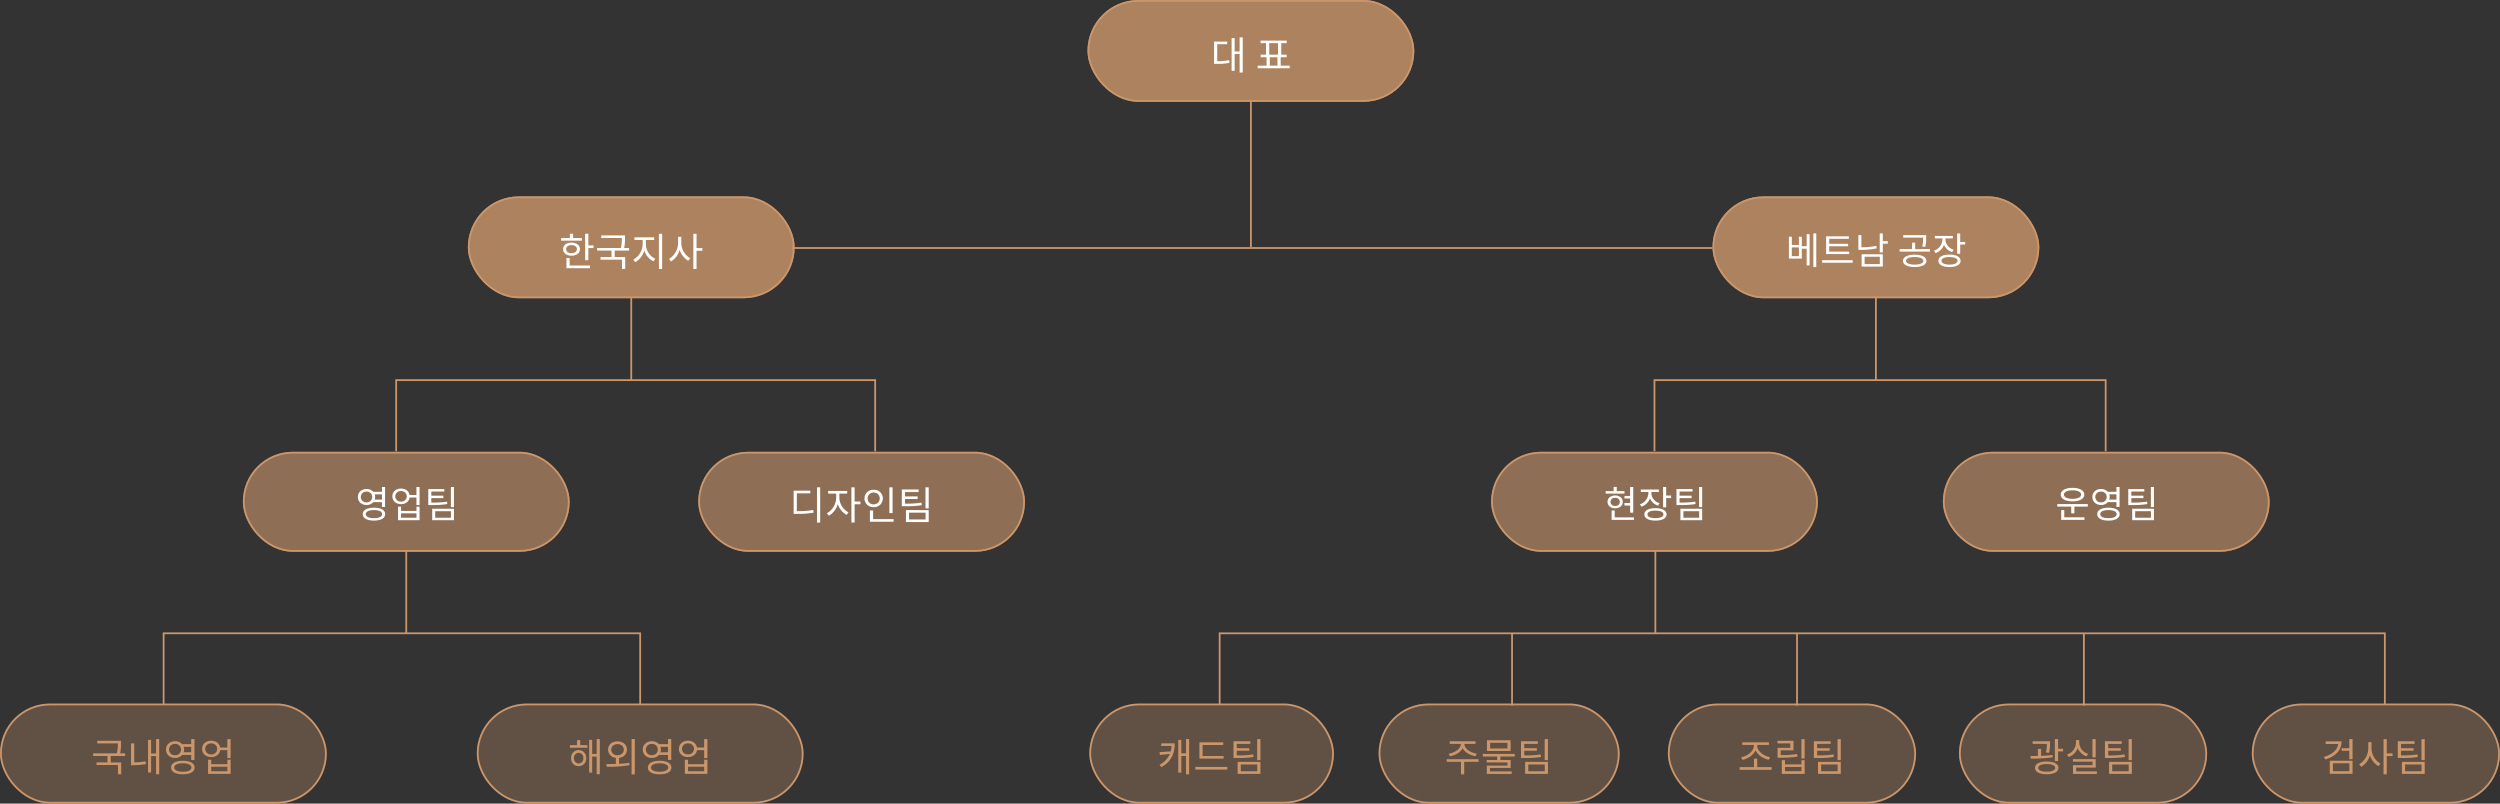 <svg xmlns="http://www.w3.org/2000/svg" width="1400" height="450" viewBox="0 0 1400 450"><rect x="0" y="0" width="1400" height="450" fill="#333333" stroke="none"/><g transform="translate(15974 -3959)"><g transform="translate(-15365 3959)" fill="rgba(204,150,107,0.8)" stroke="#cc966b" stroke-width="1"><rect width="183" height="57" rx="28.5" stroke="none"/><rect x="0.5" y="0.5" width="182" height="56" rx="28" fill="none"/></g><path d="M3.652-14.234H9.218v-1.474H1.87V-3.234h1.3a32.4,32.4,0,0,0,7.3-.594l-.154-1.5a31.038,31.038,0,0,1-6.666.594Zm12.54-3.872v7.92H13.4v-7.48H11.7V.638H13.4v-9.35h2.794V1.628H17.93V-18.106ZM33.088-6.93h4.29v4.686h-4.29Zm-.308-7.9h4.906v6.446H32.78Zm6.4,12.584V-6.93h3.344V-8.382H39.49v-6.446h3.058V-16.28H27.918v1.452h3.058v6.446H27.962V-6.93h3.322v4.686H26.312V-.77H44.22V-2.244Z" transform="translate(-15296 3998)" fill="#fff"/><g transform="translate(-15712 4069)" fill="rgba(204,150,107,0.8)" stroke="#cc966b" stroke-width="1"><rect width="183" height="57" rx="28.5" stroke="none"/><rect x="0.5" y="0.5" width="182" height="56" rx="28" fill="none"/></g><g transform="translate(-15838 4212)" fill="rgba(204,150,107,0.6)" stroke="#cc966b" stroke-width="1"><rect width="183" height="56" rx="28" stroke="none"/><rect x="0.5" y="0.5" width="182" height="55" rx="27.5" fill="none"/></g><g transform="translate(-14886 4212)" fill="rgba(204,150,107,0.6)" stroke="#cc966b" stroke-width="1"><rect width="183" height="56" rx="28" stroke="none"/><rect x="0.5" y="0.5" width="182" height="55" rx="27.5" fill="none"/></g><g transform="translate(-15583 4212)" fill="rgba(204,150,107,0.6)" stroke="#cc966b" stroke-width="1"><rect width="183" height="56" rx="28" stroke="none"/><rect x="0.5" y="0.5" width="182" height="55" rx="27.5" fill="none"/></g><g transform="translate(-15139 4212)" fill="rgba(204,150,107,0.6)" stroke="#cc966b" stroke-width="1"><rect width="183" height="56" rx="28" stroke="none"/><rect x="0.5" y="0.5" width="182" height="55" rx="27.5" fill="none"/></g><g transform="translate(-15974 4353)" fill="rgba(204,150,107,0.3)" stroke="#cc966b" stroke-width="1"><rect width="183" height="56" rx="28" stroke="none"/><rect x="0.5" y="0.5" width="182" height="55" rx="27.5" fill="none"/></g><g transform="translate(-15364 4353)" fill="rgba(204,150,107,0.3)" stroke="#cc966b" stroke-width="1"><rect width="137" height="56" rx="28" stroke="none"/><rect x="0.5" y="0.5" width="136" height="55" rx="27.5" fill="none"/></g><g transform="translate(-15202 4353)" fill="rgba(204,150,107,0.3)" stroke="#cc966b" stroke-width="1"><rect width="135" height="56" rx="28" stroke="none"/><rect x="0.5" y="0.5" width="134" height="55" rx="27.5" fill="none"/></g><g transform="translate(-15707 4353)" fill="rgba(204,150,107,0.3)" stroke="#cc966b" stroke-width="1"><rect width="183" height="56" rx="28" stroke="none"/><rect x="0.5" y="0.5" width="182" height="55" rx="27.5" fill="none"/></g><g transform="translate(-15040 4353)" fill="rgba(204,150,107,0.3)" stroke="#cc966b" stroke-width="1"><rect width="139" height="56" rx="28" stroke="none"/><rect x="0.5" y="0.5" width="138" height="55" rx="27.5" fill="none"/></g><g transform="translate(-14877 4353)" fill="rgba(204,150,107,0.3)" stroke="#cc966b" stroke-width="1"><rect width="139" height="56" rx="28" stroke="none"/><rect x="0.5" y="0.5" width="138" height="55" rx="27.5" fill="none"/></g><g transform="translate(-14713 4353)" fill="rgba(204,150,107,0.3)" stroke="#cc966b" stroke-width="1"><rect width="139" height="56" rx="28" stroke="none"/><rect x="0.5" y="0.5" width="138" height="55" rx="27.5" fill="none"/></g><path d="M12.87-15.686H7.942v-2.42h-1.8v2.42H1.232v1.452H12.87Zm-8.822,6.2c0-1.364,1.21-2.244,2.992-2.244s3.014.88,3.014,2.244c0,1.386-1.232,2.266-3.014,2.266S4.048-8.1,4.048-9.482Zm7.722,0c0-2.2-1.936-3.652-4.73-3.652S2.332-11.682,2.332-9.482c0,2.222,1.914,3.674,4.708,3.674S11.77-7.26,11.77-9.482ZM6.006-4.466H4.2V1.188H17.358V-.286H6.006Zm10.472-7.128v-6.512h-1.8V-3.3h1.8v-6.776h2.9v-1.518ZM39.314-8.646V-10.12H36.52A25.585,25.585,0,0,0,37-15.73v-1.43H23.694v1.452H35.222a23.527,23.527,0,0,1-.528,5.588H21.406v1.474h8.03v3.608H23.3v1.452H35.31V1.606h1.8V-5.038H31.24V-8.646Zm9.372-5.94h4.642v-1.5H42.306v1.5h4.576v2.508a10.093,10.093,0,0,1-5.236,8.47L42.7-2.156a11.067,11.067,0,0,0,5.082-6.512,10.425,10.425,0,0,0,5.17,6.028l1.012-1.452a9.188,9.188,0,0,1-5.28-7.986Zm7.3-3.5V1.628h1.8V-18.084ZM68.508-16.39H66.726v3.542a10.456,10.456,0,0,1-5.082,8.822l1.078,1.452a10.929,10.929,0,0,0,4.906-6.534A10.885,10.885,0,0,0,72.4-2.97L73.524-4.4a9.965,9.965,0,0,1-5.016-8.448ZM80.322-10.1H77.066v-7.986h-1.8V1.628h1.8V-8.6h3.256Z" transform="translate(-15661 4108)" fill="#fff"/><path d="M4.224-14.718H11.77v-1.518H2.442v13H4.026a49.93,49.93,0,0,0,9.592-.682l-.2-1.518a46.1,46.1,0,0,1-9.2.66ZM15.51-18.106V1.672h1.8V-18.106Zm12.54,3.52h4.378v-1.5H21.758v1.5h4.51v2.508a10.316,10.316,0,0,1-5.192,8.492l1.056,1.43A11.14,11.14,0,0,0,27.17-8.69a10.647,10.647,0,0,0,4.95,6.05l1.034-1.452a9.489,9.489,0,0,1-5.1-7.986Zm11.792,4.444H36.586v-7.942h-1.8V1.628h1.8V-8.624h3.256Zm18-7.942h-1.8v14.41h1.8Zm-13.97,6.2a3.226,3.226,0,0,1,3.366-3.278,3.238,3.238,0,0,1,3.41,3.278,3.248,3.248,0,0,1-3.41,3.322A3.236,3.236,0,0,1,43.868-11.88Zm8.536,0a4.856,4.856,0,0,0-5.17-4.84,4.831,4.831,0,0,0-5.126,4.84A4.853,4.853,0,0,0,47.234-7,4.877,4.877,0,0,0,52.4-11.88ZM46.948-.286V-5.148h-1.8V1.188H58.432V-.286Zm27.06-9.24a51.626,51.626,0,0,1-9.2.55v-2.6h7.062V-13H64.812v-2.442h7.612V-16.9H63.008v9.372h1.606A53.625,53.625,0,0,0,74.206-8.1Zm-6.93,5.632h9.24V-.088h-9.24Zm-1.76,5.258h12.76v-6.71H65.318ZM76.274-18.084v11.77h1.8v-11.77Z" transform="translate(-15532 4250)" fill="#fff"/><path d="M9.618-15.414c2.9,0,4.788.9,4.788,2.394,0,1.47-1.89,2.373-4.788,2.373-2.877,0-4.788-.9-4.788-2.373C4.83-14.511,6.741-15.414,9.618-15.414Zm0,6.174c3.99,0,6.594-1.449,6.594-3.78s-2.6-3.78-6.594-3.78-6.594,1.449-6.594,3.78S5.628-9.24,9.618-9.24ZM5-4.368H3.276v5.5H16.3V-.294H5ZM1.092-7.728v1.407H8.9v3.8h1.743v-3.8h7.518V-7.728ZM22.365-11.7a3.029,3.029,0,0,1,3.213-3,3,3,0,0,1,3.192,3,3,3,0,0,1-3.192,3.024A3.033,3.033,0,0,1,22.365-11.7Zm11.844-1.47v2.94H30.156a4.239,4.239,0,0,0,.252-1.47,4.592,4.592,0,0,0-.231-1.47Zm0,4.347v2.688h1.743V-17.283H34.209v2.709h-4.83a5.013,5.013,0,0,0-3.8-1.575c-2.793,0-4.851,1.827-4.851,4.452,0,2.646,2.058,4.494,4.851,4.494a4.9,4.9,0,0,0,3.8-1.617ZM29.715.168c-2.835,0-4.557-.84-4.557-2.247,0-1.428,1.722-2.268,4.557-2.268,2.877,0,4.6.84,4.6,2.268C34.314-.672,32.592.168,29.715.168Zm0-5.859c-3.864,0-6.258,1.323-6.258,3.612s2.394,3.612,6.258,3.612c3.885,0,6.3-1.323,6.3-3.612S33.6-5.691,29.715-5.691Zm21.609-3.4a49.279,49.279,0,0,1-8.778.525v-2.478h6.741v-1.365H42.546v-2.331h7.266v-1.386H40.824v8.946h1.533a51.187,51.187,0,0,0,9.156-.546ZM44.709-3.717h8.82V-.084h-8.82ZM43.029,1.3h12.18V-5.1H43.029ZM53.487-17.262V-6.027h1.722V-17.262Z" transform="translate(-14823 4249)" fill="#fff"/><path d="M3.045-11.7a3.029,3.029,0,0,1,3.213-3,3,3,0,0,1,3.192,3A3,3,0,0,1,6.258-8.673,3.033,3.033,0,0,1,3.045-11.7Zm11.844-1.47v2.94H10.836a4.239,4.239,0,0,0,.252-1.47,4.592,4.592,0,0,0-.231-1.47Zm0,4.347v2.688h1.743V-17.283H14.889v2.709h-4.83a5.013,5.013,0,0,0-3.8-1.575c-2.793,0-4.851,1.827-4.851,4.452C1.407-9.051,3.465-7.2,6.258-7.2a4.9,4.9,0,0,0,3.8-1.617ZM10.4.168c-2.835,0-4.557-.84-4.557-2.247,0-1.428,1.722-2.268,4.557-2.268,2.877,0,4.6.84,4.6,2.268C14.994-.672,13.272.168,10.4.168Zm0-5.859c-3.864,0-6.258,1.323-6.258,3.612S6.531,1.533,10.4,1.533c3.885,0,6.3-1.323,6.3-3.612S14.28-5.691,10.4-5.691ZM34.23-.084H25.6V-2.52H34.23Zm0-3.78H25.6V-6.258H23.9V1.3H35.952v-7.56H34.23Zm-8.652-5.25a2.969,2.969,0,0,1-3.213-2.94,2.953,2.953,0,0,1,3.213-2.919,2.953,2.953,0,0,1,3.213,2.919A2.969,2.969,0,0,1,25.578-9.114Zm8.631-8.148v4.473H30.366c-.357-2.184-2.247-3.612-4.788-3.612-2.814,0-4.851,1.764-4.851,4.347,0,2.6,2.037,4.368,4.851,4.368,2.583,0,4.473-1.47,4.809-3.7h3.822v4.221h1.743v-10.1ZM51.324-9.093a49.279,49.279,0,0,1-8.778.525v-2.478h6.741v-1.365H42.546v-2.331h7.266v-1.386H40.824v8.946h1.533a51.187,51.187,0,0,0,9.156-.546ZM44.709-3.717h8.82V-.084h-8.82ZM43.029,1.3h12.18V-5.1H43.029ZM53.487-17.262V-6.027h1.722V-17.262Z" transform="translate(-15775 4249)" fill="#fff"/><path d="M11.7-12.264v1.407h3.171v2.541H11.7v1.407h3.171v3.99h1.743V-17.262H14.868v5Zm0-2.709H7.371V-17.3H5.649v2.331H1.155v1.386H11.7ZM3.864-8.967a2.331,2.331,0,0,1,2.625-2.226A2.331,2.331,0,0,1,9.114-8.967,2.349,2.349,0,0,1,6.489-6.7,2.349,2.349,0,0,1,3.864-8.967Zm6.888,0c0-2.142-1.764-3.57-4.263-3.57s-4.263,1.428-4.263,3.57c0,2.163,1.764,3.612,4.263,3.612S10.752-6.8,10.752-8.967ZM6.237-.273V-4.137H4.515V1.134H17.052V-.273Zm25.116-7.9C28.581-9.093,26.8-11.3,26.8-13.755v-.735h4.158v-1.386h-10.1v1.386h4.221v.735a6.671,6.671,0,0,1-4.725,6.132l.882,1.365a7.778,7.778,0,0,0,4.746-4.62,7.324,7.324,0,0,0,4.557,4.053ZM29.064.168c-2.814,0-4.494-.777-4.494-2.121,0-1.323,1.68-2.1,4.494-2.1,2.772,0,4.473.777,4.473,2.1C33.537-.609,31.836.168,29.064.168Zm0-5.586c-3.864,0-6.216,1.281-6.216,3.465,0,2.205,2.352,3.486,6.216,3.486,3.822,0,6.2-1.281,6.2-3.486C35.259-4.137,32.886-5.418,29.064-5.418Zm5.985-7.1v-4.746H33.327V-5.9h1.722v-5.166h2.793v-1.449ZM51.324-9.093a49.279,49.279,0,0,1-8.778.525v-2.478h6.741v-1.365H42.546v-2.331h7.266v-1.386H40.824v8.946h1.533a51.187,51.187,0,0,0,9.156-.546ZM44.709-3.717h8.82V-.084h-8.82ZM43.029,1.3h12.18V-5.1H43.029ZM53.487-17.262V-6.027h1.722V-17.262Z" transform="translate(-15076 4249)" fill="#fff"/><path d="M19.074-8.646V-10.12H16.28a25.585,25.585,0,0,0,.484-5.61v-1.43H3.454v1.452H14.982a23.527,23.527,0,0,1-.528,5.588H1.166v1.474H9.2v3.608H3.058v1.452H15.07V1.606h1.8V-5.038H11V-8.646Zm5.1-7.062h-1.8V-3.5h1.254a36.51,36.51,0,0,0,7.062-.616l-.176-1.562a34.306,34.306,0,0,1-6.336.616Zm12.232-2.4v8.03H33.616v-7.59H31.922V.616h1.694v-9.2H36.41V1.606h1.738V-18.106Zm7.26,5.852A3.173,3.173,0,0,1,47.036-15.4a3.142,3.142,0,0,1,3.344,3.146,3.146,3.146,0,0,1-3.344,3.168A3.177,3.177,0,0,1,43.67-12.254Zm12.408-1.54v3.08H51.832a4.441,4.441,0,0,0,.264-1.54,4.811,4.811,0,0,0-.242-1.54Zm0,4.554v2.816H57.9V-18.106H56.078v2.838h-5.06a5.252,5.252,0,0,0-3.982-1.65c-2.926,0-5.082,1.914-5.082,4.664,0,2.772,2.156,4.708,5.082,4.708A5.13,5.13,0,0,0,51.018-9.24ZM51.37.176C48.4.176,46.6-.7,46.6-2.178c0-1.5,1.8-2.376,4.774-2.376,3.014,0,4.818.88,4.818,2.376C56.188-.7,54.384.176,51.37.176Zm0-6.138c-4.048,0-6.556,1.386-6.556,3.784s2.508,3.784,6.556,3.784c4.07,0,6.6-1.386,6.6-3.784S55.44-5.962,51.37-5.962ZM76.34-.088H67.3V-2.64H76.34Zm0-3.96H67.3V-6.556H65.516v7.92H78.144v-7.92h-1.8Zm-9.064-5.5a3.111,3.111,0,0,1-3.366-3.08,3.094,3.094,0,0,1,3.366-3.058,3.094,3.094,0,0,1,3.366,3.058A3.111,3.111,0,0,1,67.276-9.548Zm9.042-8.536V-13.4H72.292c-.374-2.288-2.354-3.784-5.016-3.784-2.948,0-5.082,1.848-5.082,4.554,0,2.728,2.134,4.576,5.082,4.576,2.706,0,4.686-1.54,5.038-3.872h4V-7.5h1.826V-18.084Z" transform="translate(-15923 4391)" fill="#cc966b"/><path d="M2.288-15.73v1.452H8.1a15.557,15.557,0,0,1-.484,3.058L1.32-10.8,1.562-9.24l5.566-.572A12.3,12.3,0,0,1,1.32-3.718l1.034,1.3c5.984-3.3,7.5-8.162,7.5-13.31Zm13.9-2.376v7.986H13.53v-7.5H11.836V.66H13.53V-8.624h2.662V1.628h1.716V-18.106Zm21.032,9.46H25.454v-6.16H37.026v-1.5H23.672v9.13H37.224ZM21.384-2.53v1.5H39.292v-1.5Zm32.384-7a51.626,51.626,0,0,1-9.2.55v-2.6h7.062V-13H44.572v-2.442h7.612V-16.9H42.768v9.372h1.606A53.625,53.625,0,0,0,53.966-8.1Zm-6.93,5.632h9.24V-.088h-9.24Zm-1.76,5.258h12.76v-6.71H45.078ZM56.034-18.084v11.77h1.8v-11.77Z" transform="translate(-15326 4391)" fill="#cc966b"/><path d="M2.926-8.514c3.058-.528,5.962-2.178,7.172-4.51,1.188,2.332,4.114,3.982,7.172,4.51l.7-1.43c-3.476-.506-6.886-2.772-6.886-5.368v-.11H17.27v-1.452H2.86v1.452H9.086v.11c0,2.6-3.41,4.862-6.842,5.368Zm16.082,1.65H1.188V-5.39H9.152V1.628h1.8V-5.39H19.03ZM35.156-12.87h-9.68v-3.146h9.68Zm1.782-4.576H23.716v6.006H36.938Zm2.31,9.108V-9.79H21.384v1.452h8.03V-6.4H23.54v1.364H35.178v1.76H23.606V1.408H37.554V0H25.366V-1.958H36.96V-6.4H31.218V-8.338Zm14.52-1.188a51.626,51.626,0,0,1-9.2.55v-2.6h7.062V-13H44.572v-2.442h7.612V-16.9H42.768v9.372h1.606A53.625,53.625,0,0,0,53.966-8.1Zm-6.93,5.632h9.24V-.088h-9.24Zm-1.76,5.258h12.76v-6.71H45.078ZM56.034-18.084v11.77h1.8v-11.77Z" transform="translate(-15165 4391)" fill="#cc966b"/><path d="M6.05-4.444A2.722,2.722,0,0,1,3.432-7.458a2.707,2.707,0,0,1,2.618-2.97,2.72,2.72,0,0,1,2.618,2.97A2.735,2.735,0,0,1,6.05-4.444Zm0-7.5A4.2,4.2,0,0,0,1.826-7.458,4.194,4.194,0,0,0,6.05-2.948a4.194,4.194,0,0,0,4.224-4.51A4.2,4.2,0,0,0,6.05-11.946Zm.88-5.588H5.148v2.794h-4v1.474h9.79V-14.74h-4Zm9.218-.594V-9.79h-2.53v-7.876H11.924V.66h1.694V-8.316h2.53V1.606h1.738V-18.128Zm8.14,5.918c0-1.826,1.5-3.08,3.5-3.08,2.068,0,3.542,1.254,3.542,3.08,0,1.848-1.474,3.124-3.542,3.124A3.209,3.209,0,0,1,24.288-12.21Zm4.4,4.6a4.609,4.609,0,0,0,4.4-4.6c0-2.75-2.2-4.62-5.3-4.62-3.036,0-5.258,1.87-5.258,4.62a4.633,4.633,0,0,0,4.356,4.6V-4.2c-1.936.066-3.762.066-5.346.066l.22,1.518A72.553,72.553,0,0,0,34.54-3.476l-.154-1.342c-1.826.286-3.784.44-5.7.55Zm7-10.516v19.8h1.8v-19.8Zm7.986,5.874A3.173,3.173,0,0,1,47.036-15.4a3.142,3.142,0,0,1,3.344,3.146,3.146,3.146,0,0,1-3.344,3.168A3.177,3.177,0,0,1,43.67-12.254Zm12.408-1.54v3.08H51.832a4.441,4.441,0,0,0,.264-1.54,4.811,4.811,0,0,0-.242-1.54Zm0,4.554v2.816H57.9V-18.106H56.078v2.838h-5.06a5.252,5.252,0,0,0-3.982-1.65c-2.926,0-5.082,1.914-5.082,4.664,0,2.772,2.156,4.708,5.082,4.708A5.13,5.13,0,0,0,51.018-9.24ZM51.37.176C48.4.176,46.6-.7,46.6-2.178c0-1.5,1.8-2.376,4.774-2.376,3.014,0,4.818.88,4.818,2.376C56.188-.7,54.384.176,51.37.176Zm0-6.138c-4.048,0-6.556,1.386-6.556,3.784s2.508,3.784,6.556,3.784c4.07,0,6.6-1.386,6.6-3.784S55.44-5.962,51.37-5.962ZM76.34-.088H67.3V-2.64H76.34Zm0-3.96H67.3V-6.556H65.516v7.92H78.144v-7.92h-1.8Zm-9.064-5.5a3.111,3.111,0,0,1-3.366-3.08,3.094,3.094,0,0,1,3.366-3.058,3.094,3.094,0,0,1,3.366,3.058A3.111,3.111,0,0,1,67.276-9.548Zm9.042-8.536V-13.4H72.292c-.374-2.288-2.354-3.784-5.016-3.784-2.948,0-5.082,1.848-5.082,4.554,0,2.728,2.134,4.576,5.082,4.576,2.706,0,4.686-1.54,5.038-3.872h4V-7.5h1.826V-18.084Z" transform="translate(-15656 4391)" fill="#cc966b"/><path d="M2.794-6.468c2.97-.638,6.072-2.6,7.326-5.324C11.374-9.086,14.5-7.15,17.512-6.556l.726-1.452c-3.432-.55-7.194-3.256-7.194-6.4v-.418h6.534V-16.3H2.64v1.474H9.174v.418c0,3.146-3.74,5.9-7.15,6.468ZM11.022-2.4V-7.172h-1.8V-2.4H1.166V-.9H19.074V-2.4ZM33.4-9.768a53.5,53.5,0,0,1-9.2.616v-2.662h7.15v-5.324H22.374v1.452h7.194V-13.2H22.44v5.522h1.584a55.342,55.342,0,0,0,9.57-.638ZM35.816-.11H26.6V-2.53h9.218Zm0-3.828H26.6V-6.27H24.816V1.364H37.6V-6.27H35.816Zm-.022-14.146V-7.26h1.8V-18.084ZM53.768-9.526a51.626,51.626,0,0,1-9.2.55v-2.6h7.062V-13H44.572v-2.442h7.612V-16.9H42.768v9.372h1.606A53.625,53.625,0,0,0,53.966-8.1Zm-6.93,5.632h9.24V-.088h-9.24Zm-1.76,5.258h12.76v-6.71H45.078ZM56.034-18.084v11.77h1.8v-11.77Z" transform="translate(-15001 4391)" fill="#cc966b"/><path d="M11.506-10.45a23.564,23.564,0,0,0,.506-5.368v-1.056H2.244v1.452h8.008A21.03,21.03,0,0,1,9.746-10.6ZM13.4-9.218c-2.024.242-4.246.4-6.4.484v-3.85H5.214V-8.69c-1.474.044-2.926.044-4.18.044l.2,1.5A83.86,83.86,0,0,0,13.53-7.9ZM10.164.154C7.238.154,5.434-.638,5.434-2c0-1.342,1.8-2.134,4.73-2.134s4.73.792,4.73,2.134C14.894-.638,13.09.154,10.164.154Zm0-5.7c-4.048,0-6.556,1.3-6.556,3.542,0,2.288,2.508,3.586,6.556,3.586S16.72.286,16.72-2C16.72-4.246,14.212-5.544,10.164-5.544Zm6.358-7.172v-5.412h-1.8v12.32h1.8V-11.22h2.794v-1.5Zm21.054-5.368h-1.8V-7.876h1.8ZM33.352-9.856a6.823,6.823,0,0,1-4.994-6.16v-1.5h-1.8v1.5a7.167,7.167,0,0,1-5.016,6.534l.924,1.408a8.378,8.378,0,0,0,5.016-4.906A8.383,8.383,0,0,0,32.45-8.448ZM26.642-.022V-2.134H37.6V-6.886H24.816v1.408h11V-3.5H24.86V1.408h13.4V-.022Zm27.126-9.5a51.626,51.626,0,0,1-9.2.55v-2.6h7.062V-13H44.572v-2.442h7.612V-16.9H42.768v9.372h1.606A53.625,53.625,0,0,0,53.966-8.1Zm-6.93,5.632h9.24V-.088h-9.24Zm-1.76,5.258h12.76v-6.71H45.078ZM56.034-18.084v11.77h1.8v-11.77Z" transform="translate(-14838 4391)" fill="#cc966b"/><path d="M2.376-16.852v1.474h7C9-12.034,6.072-9.46,1.386-8.118L2.134-6.71c5.654-1.606,9.152-5.148,9.152-10.142ZM6.446-4.576h9.2V-.11h-9.2ZM4.664,1.342h12.76V-6.006H4.664ZM15.6-18.106v5.082h-4.29v1.474H15.6v4.708h1.826V-18.106Zm12.43,1.716H26.246v3.542a10.456,10.456,0,0,1-5.082,8.822l1.078,1.452a10.929,10.929,0,0,0,4.906-6.534A10.885,10.885,0,0,0,31.922-2.97L33.044-4.4a9.965,9.965,0,0,1-5.016-8.448ZM39.842-10.1H36.586v-7.986h-1.8V1.628h1.8V-8.6h3.256Zm13.926.572a51.626,51.626,0,0,1-9.2.55v-2.6h7.062V-13H44.572v-2.442h7.612V-16.9H42.768v9.372h1.606A53.625,53.625,0,0,0,53.966-8.1Zm-6.93,5.632h9.24V-.088h-9.24Zm-1.76,5.258h12.76v-6.71H45.078ZM56.034-18.084v11.77h1.8v-11.77Z" transform="translate(-14674 4391)" fill="#cc966b"/><g transform="translate(-15015 4069)" fill="rgba(204,150,107,0.8)" stroke="#cc966b" stroke-width="1"><rect width="183" height="57" rx="28.5" stroke="none"/><rect x="0.5" y="0.5" width="182" height="56" rx="28" fill="none"/></g><path d="M7.392-4.578H3.423V-9.45H7.392Zm4.347-5.544H9.009v-5.292H7.392v4.578H3.423v-4.578H1.785V-3.171H9.009V-8.715h2.73V.63h1.638V-16.863H11.739Zm3.738-7.161V1.554h1.638V-17.283ZM35.553-7.119H24.36V-10.1H34.944v-1.365H24.36v-2.793h11v-1.386H22.617v9.912H35.553ZM20.412-2.289V-.882H37.506V-2.289Zm30.324-8.022a44.174,44.174,0,0,1-8.358.8v-6.825h-1.7v8.274h1.47a43.957,43.957,0,0,0,8.8-.84Zm-6.552,6.09h8.505V-.105H44.184Zm-1.68,5.5H54.369V-5.607H42.5ZM57.162-12.957H54.369v-4.326H52.647V-6.636h1.722v-4.893h2.793Zm19.782-1.764a17.038,17.038,0,0,1-.5,4.788l1.68.189a17.467,17.467,0,0,0,.525-4.977v-1.6H65.814v1.386h11.13ZM72.219.189c-2.94,0-4.83-.8-4.83-2.1,0-1.344,1.89-2.142,4.83-2.142,2.961,0,4.851.8,4.851,2.142C77.07-.609,75.18.189,72.219.189Zm0-5.565c-4.011,0-6.552,1.281-6.552,3.465,0,2.142,2.541,3.444,6.552,3.444s6.573-1.3,6.573-3.444C78.792-4.1,76.23-5.376,72.219-5.376Zm.273-3.129v-3.612H70.77v3.612H63.819v1.386H80.766V-8.505Zm21.525.336c-2.772-.924-4.557-3.129-4.557-5.586v-.735h4.158v-1.386h-10.1v1.386h4.221v.735a6.671,6.671,0,0,1-4.725,6.132l.882,1.365a7.778,7.778,0,0,0,4.746-4.62A7.324,7.324,0,0,0,93.2-6.825ZM91.728.168c-2.814,0-4.494-.777-4.494-2.121,0-1.323,1.68-2.1,4.494-2.1,2.772,0,4.473.777,4.473,2.1C96.2-.609,94.5.168,91.728.168Zm0-5.586c-3.864,0-6.216,1.281-6.216,3.465,0,2.205,2.352,3.486,6.216,3.486,3.822,0,6.195-1.281,6.195-3.486C97.923-4.137,95.55-5.418,91.728-5.418Zm5.985-7.1v-4.746H95.991V-5.9h1.722v-5.166h2.793v-1.449Z" transform="translate(-14974 4107)" fill="#fff"/><path d="M-15275,2976v81.7" transform="translate(1.5 1039.644)" fill="none" stroke="#cc966b" stroke-width="1"/><path d="M-15525,3057.077h515.5" transform="translate(-5.5 1040.808)" fill="none" stroke="#cc966b" stroke-width="1"/><path d="M-15609,3077v46.209" transform="translate(-11.5 1048.663)" fill="none" stroke="#cc966b" stroke-width="1"/><path d="M-15609,3077v46.209" transform="translate(685.5 1048.663)" fill="none" stroke="#cc966b" stroke-width="1"/><path d="M-15609,3077v46.209" transform="translate(-137.5 1190.451)" fill="none" stroke="#cc966b" stroke-width="1"/><path d="M-15609,3077v46.209" transform="translate(562 1190.451)" fill="none" stroke="#cc966b" stroke-width="1"/><path d="M-15730,3169.3V3129.45h268.246V3169.3" transform="translate(-22.145 1042.422)" fill="none" stroke="#cc966b" stroke-width="1"/><path d="M-15730,3169.3V3129.45h252.677V3169.3" transform="translate(682.5 1042.422)" fill="none" stroke="#cc966b" stroke-width="1"/><path d="M-15730,3169.3V3129.45h266.876V3169.3" transform="translate(-152.376 1184.21)" fill="none" stroke="#cc966b" stroke-width="1"/><path d="M-15730,3169.3V3129.45h652.5V3169.3" transform="translate(439.006 1184.21)" fill="none" stroke="#cc966b" stroke-width="1"/><path d="M-15097.5,2830.66v40.487" transform="translate(-29.747 1483)" fill="none" stroke="#cc966b" stroke-width="1"/><path d="M-15097.5,2830.66v40.487" transform="translate(129.834 1483)" fill="none" stroke="#cc966b" stroke-width="1"/><path d="M-15097.5,2830.66v40.487" transform="translate(290.471 1483)" fill="none" stroke="#cc966b" stroke-width="1"/></g></svg>